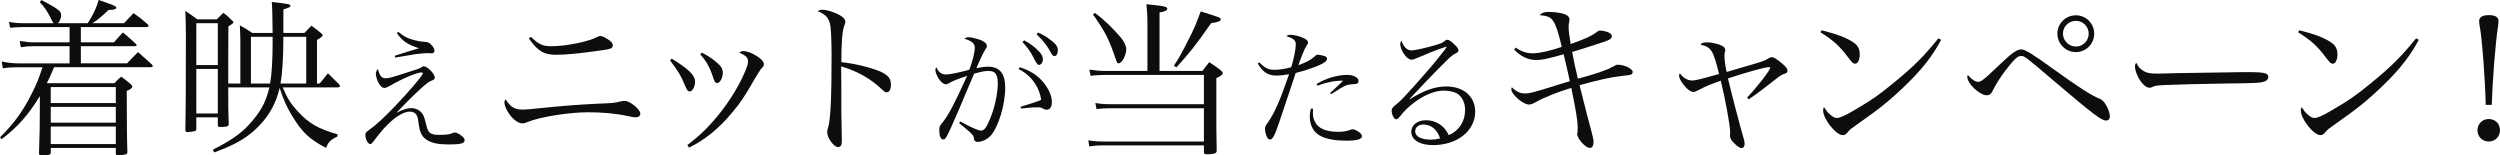 <svg height="26.733" viewBox="0 0 429.854 26.733" width="429.854" xmlns="http://www.w3.org/2000/svg"><g fill="#0d0d0d"><path d="m15.086 3.988c.867-1.301 1.561-2.774 1.879-3.988 2.485.838 3.034 1.069 3.034 1.329 0 .231-.434.376-1.156.376h-.173c-1.214 1.156-1.821 1.676-2.774 2.283h5.433c.723-.751.925-1.012 1.647-1.734 1.099.78 1.416 1.04 2.428 1.936.087.116.145.202.145.26 0 .087-.174.202-.289.202h-11.357v2.63h5.693c.636-.751.866-.983 1.531-1.705.982.809 1.271 1.069 2.226 1.965.087.116.145.173.145.231 0 .116-.145.173-.376.173h-9.219v2.948h7.947c.81-.867 1.069-1.127 1.879-1.936 1.069.925 1.387 1.214 2.427 2.168.059.087.116.173.116.26s-.174.173-.347.173h-16.619c-.723 1.676-.751 1.734-1.242 2.717l.028.029h11.589c.463-.52.607-.665 1.156-1.127.723.52.925.694 1.618 1.272.203.202.289.318.289.434 0 .231-.23.434-.953.751.028 6.069.028 8.208.115 10.549-.058.26-.115.347-.347.376-.318.087-.867.145-1.271.145-.289 0-.376-.087-.376-.376v-.896h-11.185v.838c0 .289-.23.376-.982.434-.289 0-.462 0-.549.029h-.087c-.289 0-.404-.116-.404-.405.115-3.266.145-4.884.145-7.485v-2.312c-1.994 3.237-3.729 5.231-6.561 7.398l-.289-.318c2.428-2.399 3.931-4.48 5.491-7.572.81-1.618 1.156-2.457 1.82-4.48h-4.305c-1.069 0-1.763.058-2.515.173l-.202-1.156c.954.202 2.023.318 2.919.318h8.757v-2.948h-6.271c-.751 0-1.214.029-2.109.173l-.202-1.069c1.185.173 1.676.231 2.427.231h6.156v-2.63h-7.947c-.78 0-1.677.058-2.283.116l-.202-1.012c.925.173 1.531.231 2.485.231h5.202q-.231-.289-.607-1.069c-.491-.983-.867-1.561-1.763-2.543l.26-.376c.347.173.636.347.81.434 2.109 1.127 2.601 1.532 2.601 2.168 0 .462-.202.983-.549 1.387h5.115zm4.826 10.982h-11.185v2.746h11.185zm-11.184 3.41v2.717h11.185v-2.717zm0 3.382v3.006h11.185v-3.006z"/><path d="m46.875 5.664q-.029-4.104-.145-5.318c2.919.318 3.207.376 3.207.665 0 .202-.26.318-1.213.607v4.046h3.612c.52-.549.693-.723 1.214-1.243.723.52.925.694 1.618 1.243.231.202.317.318.317.405 0 .145-.288.405-.982.809v7.485h.463c.578-.723.78-.983 1.416-1.763.867.838 1.098 1.098 1.937 1.907.115.145.145.231.145.289 0 .145-.174.231-.434.231h-9.422c.838 1.965 1.358 2.746 2.515 4.046 1.937 2.11 3.555 3.063 6.907 4.017v.376c-1.186.549-1.561.925-1.966 1.965-2.832-1.474-4.104-2.659-5.809-5.462-1.04-1.763-1.416-2.572-2.168-4.855-.606 2.543-1.676 4.537-3.41 6.387-1.387 1.474-2.89 2.543-4.913 3.497-.722.347-1.444.665-2.918 1.214l-.261-.462c3.612-1.85 5.26-3.063 7.022-5.231 1.445-1.763 2.168-3.237 2.717-5.491h-7.08c0 3.815 0 4.075.087 6.271 0 .376-.203.491-.925.52-.289 0-.463 0-.55.029h-.028c-.289 0-.376-.087-.376-.434v-1.243h-3.699v1.936c0 .26-.058.376-.231.434-.145.058-.953.173-1.301.173-.26 0-.347-.116-.347-.376.059-2.601.087-6.618.087-16.213 0-1.445-.028-2.457-.087-4.248.925.636 1.186.809 2.053 1.445h3.352l1.128-1.127c.664.52.866.694 1.444 1.272.231.173.289.289.289.347 0 .145-.202.318-.867.723-.028 2.341-.028 3.873-.028 5.086v4.74h2.081v-7.485c0-.665-.029-1.214-.087-2.514.953.52 1.242.694 2.139 1.301h3.497zm-9.422-1.676h-3.699v7.196h3.699zm-3.699 7.861v7.659h3.699v-7.659zm12.687 2.514c.289-1.618.434-4.104.434-7.052v-.983h-3.729v8.034h3.295zm6.213 0v-8.034h-3.93c0 3.613-.174 6.271-.492 8.034z"/><path d="m65.573 13.178c.185.185.463.278.74.278.555 0 .972-.116 3.979-1.087 1.735-.555 1.874-.601 2.175-.81.208-.139.277-.162.393-.162.625 0 1.897 1.295 1.897 1.943 0 .278-.093.347-.671.578-.37.162-.602.324-1.296.925-.786.648-3.215 3.03-4.626 4.557 1.11-.578 1.851-.81 2.591-.81.578 0 1.11.208 1.526.578.509.463.671.879 1.041 2.406.301 1.342.717 1.619 2.337 1.619.485 0 1.018-.046 1.434-.093q.324-.046.81-.254c.116-.046.208-.069.301-.069.255 0 .694.208 1.11.532.417.324.578.532.578.81 0 .532-.693.717-2.706.717-1.758 0-2.868-.208-3.725-.74-.671-.393-1.063-.948-1.295-1.804q-.093-.37-.301-1.781c-.116-.856-.602-1.319-1.388-1.319-1.041 0-2.452.833-3.887 2.29-.717.717-1.249 1.342-2.383 2.845-.231.301-.393.44-.555.44-.394 0-.833-.856-.833-1.573 0-.278.093-.44.37-.648 1.295-.948 1.805-1.388 3.354-2.892 1.712-1.666 4.464-4.696 5.667-6.246.394-.532.486-.671.486-.81 0-.093-.093-.139-.255-.139-.786 0-3.238 1.041-5.437 2.313-.439.254-.693.347-.901.347-.37 0-.74-.324-1.064-.948-.231-.486-.416-1.11-.416-1.48 0-.324.092-.532.37-.833.208.81.323 1.064.578 1.319zm2.892-7.703c1.133.902 1.781 1.203 3.007 1.48.647.162.879.185 1.688.254.417.023.648.139.995.486s.555.74.555 1.041c0 .231-.208.44-.462.44-.047 0-.186 0-.324-.023-.115-.023-.255-.023-.416-.023q-.417 0-1.92.162c-.186.023-1.389.231-3.632.601l-.093-.301c1.781-.578 3.585-1.133 4.164-1.295-2.013-.671-2.822-1.226-3.794-2.614l.231-.208z"/><path d="m89.96 18.843c.434 0 1.185-.058 2.457-.202 4.248-.434 6.763-.636 10.317-.809 2.716-.116 2.89-.116 3.901-.376.347-.087.606-.116.78-.116.896 0 2.688 1.474 2.688 2.196 0 .376-.318.636-.81.636-.23 0-.317 0-1.444-.231-1.966-.434-4.277-.636-6.734-.636-3.294 0-8.352.809-10.403 1.676-.463.202-.578.231-.896.231-.693 0-1.531-.607-2.283-1.647-.491-.694-.809-1.474-.809-1.965q0-.145.173-.549c.982 1.445 1.59 1.792 3.063 1.792zm1.329-12.514c1.33 1.301 1.994 1.618 3.526 1.618 2.485 0 6.416-.78 7.947-1.618.231-.116.347-.145.463-.145.347 0 1.011.347 1.589.78.405.318.55.549.55.867 0 .462-.376.607-1.85.809-3.815.549-6.214.78-7.861.78-2.167 0-3.15-.607-4.739-2.832l.375-.26z"/><path d="m115.496 10.086c2.89 1.763 4.017 2.861 4.017 3.959 0 .867-.462 1.676-.925 1.676-.289 0-.462-.202-.722-.809-.781-1.907-1.186-2.572-2.659-4.537zm2.688 14.855c1.965-1.503 2.89-2.37 4.307-3.959 2.369-2.659 4.335-5.693 5.577-8.583.404-.954.549-1.387.549-1.821 0-.665-.289-.983-1.502-1.532.288-.202.433-.26.693-.26.664 0 1.561.347 2.428.925.78.52 1.098.896 1.098 1.329 0 .289-.058.376-.404.723-.174.173-.607.867-1.012 1.561-2.052 3.526-2.515 4.219-3.988 5.982-2.312 2.803-4.797 4.797-7.456 6.069l-.289-.434zm2.485-15.895c1.069.549 1.792 1.012 2.543 1.676.78.636 1.069 1.156 1.069 1.792 0 .867-.491 1.763-.953 1.763-.318 0-.491-.231-.694-.896-.549-1.734-1.185-2.89-2.225-4.017z"/><path d="m141.309 1.676c.606 0 1.242.145 2.139.491 1.214.462 1.907 1.04 1.907 1.59q0 .202-.174.636c-.347.78-.52 2.948-.52 6.3 2.167.202 5.028.896 6.733 1.618 1.301.607 1.792 1.185 1.792 2.225 0 .838-.261 1.329-.694 1.329-.288 0-.317 0-1.069-.694-1.907-1.763-4.132-2.977-6.791-3.757.029 1.821.029 2.717.029 3.584v4.219q0 .867.058 3.295c.028.607.028 1.098.028 1.532 0 .549-.028.809-.145.983-.086.145-.317.26-.52.26-.694 0-1.85-1.561-1.85-2.514 0-.289.028-.462.145-.809.434-1.387.606-5.144.606-12.514 0-2.081-.087-4.191-.202-4.971-.174-1.301-.81-2.023-2.196-2.572.347-.202.462-.231.723-.231z"/><path d="m165.111 20.881c1.759.995 3.101 1.573 3.586 1.573.509 0 .902-.486 1.504-1.943.81-1.897 1.364-4.441 1.364-6.199 0-.972-.208-1.596-.624-1.874-.231-.162-.532-.231-1.041-.231-.647 0-1.088.093-2.406.463q-.323.81-1.342 3.146c-.115.278-.578 1.365-1.364 3.239-.926 2.174-1.688 3.84-2.059 4.488-.162.301-.348.44-.556.44-.416 0-.671-.601-.671-1.596 0-.578.069-.763.532-1.295 1.041-1.272 2.036-3.169 4.257-8.05-1.551.509-2.521.902-3.008 1.203-.347.208-.485.254-.671.254-.254 0-.717-.301-1.018-.694-.416-.532-.764-1.342-.764-1.758 0-.116.047-.278.139-.509.486.948.902 1.272 1.759 1.272.509 0 2.221-.347 3.932-.81.532-1.319.949-3.007.949-3.794 0-.717-.463-1.133-1.781-1.55.277-.208.416-.254.671-.254.347 0 .948.116 1.572.301 1.041.301 1.62.74 1.62 1.226 0 .162-.047.254-.324.671-.439.763-.81 1.504-1.48 3.123 1.018-.208 1.435-.254 2.013-.254 1.989 0 2.938 1.18 2.938 3.609 0 2.961-1.18 6.801-2.521 8.281-.578.601-1.48 1.041-2.221 1.041-.394 0-.578-.162-.624-.532-.047-.601-.14-.717-2.568-2.706l.208-.278zm10.202-9.322c1.804.532 3.215 1.457 4.232 2.776.88 1.133 1.319 2.244 1.319 3.262 0 .81-.348 1.272-.926 1.272-.185 0-.277-.023-.532-.162-.393-.231-.509-.254-.948-.254-.81 0-.925 0-2.892.208l-.093-.301c2.29-.694 2.869-.902 3.54-1.18-.278-2.244-1.851-4.372-3.887-5.297l.186-.324zm.787-4.627c.855.463 1.48.902 2.059 1.434.833.74 1.157 1.272 1.157 1.827s-.324.972-.718.972q-.301 0-1.018-1.504c-.416-.81-1.156-1.804-1.781-2.429l.301-.301zm2.382-1.341c.833.37 1.503.763 2.221 1.319.879.671 1.18 1.133 1.18 1.781 0 .555-.231.948-.578.948-.208 0-.348-.116-.532-.44-.81-1.457-1.272-2.059-2.545-3.308l.255-.301z"/><path d="m206.741 12.196c.492-.636.637-.838 1.186-1.503.896.578 1.156.78 1.937 1.358.26.231.375.376.375.52 0 .26-.26.462-1.098.867v7.109c0 1.185 0 1.792.058 5.289 0 .289-.058.405-.231.491-.231.116-.838.202-1.444.202-.376 0-.492-.087-.521-.347v-1.185h-17.167c-1.127 0-1.503.029-2.543.173l-.174-1.04c.925.145 1.532.202 2.659.202h17.225v-5.722h-15.866c-1.271 0-1.677.029-2.602.145l-.202-1.04c.925.145 1.561.202 2.804.202h15.866v-5.029h-17.195c-.694 0-1.272.029-2.283.145l-.231-1.069c.751.116 1.85.231 2.572.231h7.427v-8.207c0-1.185-.028-1.85-.173-3.266.723.087 1.242.145 1.589.173 1.562.173 1.994.289 1.994.607 0 .289-.404.491-1.329.636v10.057h7.369zm-18.467-9.971c1.532 1.127 3.15 2.688 4.509 4.306.52.636.867 1.416.867 1.936 0 1.012-.752 2.428-1.301 2.428-.261 0-.289-.087-.665-1.185-1.098-3.15-1.647-4.219-3.757-7.225zm18.179-.26c3.266 1.012 3.438 1.069 3.438 1.358 0 .318-.375.462-1.647.665-2.803 3.988-3.612 5-5.953 7.572l-.462-.231c.925-1.387 1.357-2.196 3.062-5.578.55-1.127.55-1.156 1.128-2.63z"/><path d="m216.534 10.726c.948.972 1.55 1.272 2.545 1.272.901 0 1.873-.139 2.938-.44.463-1.504.786-3.123.786-3.909 0-.717-.347-1.018-1.643-1.457.301-.162.417-.208.718-.208.531 0 1.295.162 1.989.44.693.254 1.041.578 1.041.925q0 .162-.278.555c-.3.44-.81 1.666-1.388 3.308 1.296-.463 2.128-.902 2.684-1.411.37-.347.463-.393.647-.393.301 0 .856.116 1.227.254.254.093.37.231.37.416 0 .393-.37.694-1.342 1.133-1.041.463-2.591.972-4.048 1.342q-.278.786-.972 2.938-.463 1.388-1.735 5.159c-.925 2.753-1.226 3.331-1.712 3.331-.231 0-.394-.139-.532-.463-.185-.37-.323-.948-.323-1.342 0-.37.022-.44.509-1.133 1.156-1.689 2.059-3.701 3.632-8.281-.879.162-1.55.231-2.221.231-1.411 0-2.313-.601-3.169-2.082zm9.23 7.981c-.022.347-.022.625-.022.717 0 1.319.624 2.313 1.758 2.799.624.278 1.572.44 2.475.44.949 0 1.48-.069 2.221-.347.162-.069.301-.093.394-.093.255 0 .786.254 1.18.555.277.231.416.44.416.648 0 .509-.901.763-2.729.763-1.781 0-3.262-.254-4.279-.74-1.249-.601-1.966-1.804-1.966-3.354 0-.509.046-.902.208-1.457l.347.069zm.625-4.28c1.665-.995 3.562-1.55 5.366-1.55.486 0 1.088.162 1.458.416.23.139.37.393.37.648 0 .37-.209.509-.88.532-.855.046-1.133.116-1.78.463-.463.254-.486.254-1.272.786q-.439.278-.81.486l-.139-.208q.277-.278 1.109-1.041c.209-.185.417-.37 1.134-1.087-1.526 0-2.753.254-4.418.856l-.139-.301z"/><path d="m248.349 8.135c-.902.278-3.076 1.133-4.673 1.827-.462.208-.763.301-.948.301-.416 0-.879-.324-1.318-.972-.416-.625-.647-1.226-.647-1.712 0-.208.046-.37.208-.601.347 1.087.972 1.689 1.734 1.689.602 0 2.8-.509 4.372-.995.902-.301.948-.301 1.435-.717.093-.069.208-.116.324-.116.301 0 .67.231 1.249.81.532.509.693.763.693 1.041 0 .162-.115.301-.393.44-.671.347-.902.532-1.92 1.55-1.458 1.457-2.313 2.313-3.401 3.47q-2.221 2.383-2.706 2.868l.046.046c2.476-1.55 4.35-2.198 6.292-2.198 2.961 0 4.951 1.735 4.951 4.326 0 3.308-3.077 5.76-7.264 5.76-2.268 0-3.725-.902-3.725-2.313 0-1.133 1.064-1.966 2.498-1.966 1.134 0 2.175.416 2.938 1.133.416.393.67.763 1.018 1.434 1.758-.763 2.799-2.359 2.799-4.326 0-1.272-.509-2.313-1.435-2.868-.485-.278-1.388-.463-2.29-.463-2.267 0-5.436 1.851-7.355 4.303-.394.486-.556.625-.787.625-.347 0-.763-.81-.763-1.504 0-.278.161-.532.485-.81.879-.671 1.249-1.041 3.216-3.215 2.821-3.169 3.701-4.187 5.528-6.546q.185-.254.231-.37s-.047-.046-.069-.046c0 0-.023 0-.023.023h-.069s-.046.023-.115.046zm-3.563 13.278c-.879 0-1.457.463-1.457 1.18 0 .856 1.018 1.411 2.637 1.411.625 0 .926-.046 1.643-.208-.463-1.48-1.526-2.383-2.822-2.383z"/><path d="m260.583 8.179c1.04.694 1.907.983 2.977.983 1.127 0 3.034-.434 4.971-1.098-.578-2.514-1.012-3.786-1.474-4.451-.463-.665-.954-.896-2.342-1.012.463-.434.78-.549 1.677-.549.723 0 1.676.116 2.341.289.723.202 1.127.549 1.127 1.012 0 .058 0 .173-.028.289-.087.434-.116.578-.116.896 0 .809.087 1.474.347 3.035 2.602-.925 3.584-1.387 4.364-1.965.376-.318.462-.347.723-.347.434 0 .896.116 1.358.289.434.173.636.405.636.665 0 .434-.376.665-1.618 1.069-3.267 1.069-3.555 1.156-5.202 1.647.26 1.474.606 3.092.982 4.595 1.561-.405 3.497-.983 4.422-1.358.809-.289.896-.318 1.85-.838.289-.173.375-.202.578-.202 1.155 0 2.571.694 2.571 1.243 0 .202-.115.376-.317.462-.26.087-.318.087-2.023.289-1.387.145-4.19.78-6.791 1.532.953 3.844 1.647 6.531 2.081 8.092.26.954.317 1.301.317 1.705 0 .665-.231.983-.665.983-.693 0-2.139-1.59-2.139-2.37q0-.029.059-.405c0-.173.028-.578.028-.723 0-1.04-.26-2.717-1.098-6.82-2.168.636-4.711 1.647-5.982 2.37-.607.347-.982.491-1.271.491-1.069 0-3.063-1.734-3.063-2.63 0-.116.028-.173.086-.347.665.694 1.445 1.069 2.168 1.069.896 0 1.358-.116 5.347-1.358.26-.087.78-.26 2.456-.751-.347-1.561-.809-3.641-1.069-4.624-3.034.838-3.67.983-4.769.983-1.329 0-2.658-.636-3.728-1.792l.231-.347z"/><path d="m300.404 16.762c1.705-1.763 3.959-4.682 3.959-5.115 0-.087-.058-.116-.144-.116-.723 0-4.336 1.012-7.11 1.965.636 2.688 2.081 8.208 2.659 10.173.174.549.202.78.202 1.069 0 .462-.202.723-.578.723-.202 0-.722-.318-1.127-.751-.606-.549-.809-.954-.809-1.416 0-.087 0-.173.028-.289v-.289c0-1.185-.896-6.04-1.618-8.843q-.347.145-1.503.549c-.723.26-1.792.78-2.312 1.069-.434.231-.637.318-.867.318-.521 0-1.186-.52-1.821-1.387-.434-.578-.664-1.098-.664-1.416 0-.145.028-.231.145-.405.491.751 1.329 1.243 2.109 1.243.521 0 1.474-.231 4.624-1.127-1.04-4.162-1.329-4.595-3.179-5.029.23-.347.462-.405 1.242-.405s1.994.318 2.602.665c.26.173.404.405.404.694q0 .116-.087.405c-.028.145-.058.347-.058.52 0 .607.115 1.561.376 2.803q.52-.173 1.994-.578.925-.26 2.947-.867c1.532-.462 1.618-.491 2.312-.925.23-.116.375-.173.52-.173.348 0 .954.405 1.85 1.156.607.549.839.838.839 1.156 0 .347-.116.434-.896.694q-.289.087-3.092 2.312c-.896.694-1.561 1.185-2.688 1.936l-.26-.318z"/><path d="m313.21 5.202c2.774.694 4.45 1.358 5.577 2.168.665.462.983 1.098.983 1.965 0 .954-.318 1.618-.81 1.618-.317 0-.462-.145-1.243-1.156-1.416-1.879-2.456-2.832-4.71-4.248l.202-.347zm20.548 1.647c-1.445 2.717-3.208 5-6.069 7.774-2.658 2.572-4.45 4.017-8.121 6.589-1.357.954-1.502 1.069-1.705 1.329-.462.549-.636.694-1.011.694-1.186 0-3.382-2.774-3.382-4.248 0-.173.029-.289.145-.578.578.867.636.925 1.041 1.272.433.405.838.607 1.155.607.491 0 1.388-.376 2.804-1.214 3.236-1.879 4.364-2.688 6.907-4.769 3.555-2.89 5.288-4.653 7.774-7.716z"/><path d="m340.084 14.074c.347 0 .694-.173 1.243-.665.491-.376.693-.607 2.601-2.399 2.139-2.023 2.861-2.514 3.699-2.514q.81 0 5.115 3.15c4.855 3.497 6.792 4.74 8.439 5.404.664.26 1.589 1.965 1.589 2.948 0 .462-.23.723-.636.723-.838 0-2.08-.954-9.074-6.878-4.769-4.075-4.971-4.219-5.549-4.219-.607 0-1.214.578-2.659 2.457-1.012 1.358-1.647 2.341-2.254 3.584-.231.491-.549.723-.982.723-1.214 0-3.353-1.994-3.353-3.15q0-.058.058-.376c.636.751 1.329 1.214 1.763 1.214zm19.999-8.294c0 1.763-1.416 3.179-3.15 3.179-1.763 0-3.179-1.416-3.179-3.179 0-1.734 1.416-3.15 3.179-3.15 1.734 0 3.15 1.416 3.15 3.15zm-5.375 0c0 1.214 1.012 2.225 2.225 2.225s2.197-.983 2.197-2.225c0-1.214-.983-2.196-2.197-2.196-1.242 0-2.225.983-2.225 2.196z"/><path d="m368.226 11.965c.722.549 1.271.694 2.803.694q.318 0 3.555-.087c1.127-.029 10.317-.173 11.271-.173 2.601 0 3.236.058 3.757.26.289.145.404.318.404.578 0 .347-.26.665-.664.78-.78.26-1.475.289-6.937.347-2.688.029-9.306.202-10.317.26-1.358.087-1.618.116-2.081.376-.115.029-.317.087-.434.087-.434 0-.896-.318-1.387-.954-.607-.751-1.099-1.965-1.099-2.659 0-.405.029-.462.231-.665.347.665.491.867.896 1.156z"/><path d="m395.342 5.202c2.774.694 4.45 1.358 5.577 2.168.665.462.983 1.098.983 1.965 0 .954-.318 1.618-.81 1.618-.318 0-.462-.145-1.242-1.156-1.417-1.879-2.457-2.832-4.711-4.248l.202-.347zm20.548 1.647c-1.445 2.717-3.208 5-6.069 7.774-2.658 2.572-4.45 4.017-8.12 6.589-1.358.954-1.503 1.069-1.706 1.329-.462.549-.636.694-1.011.694-1.186 0-3.382-2.774-3.382-4.248 0-.173.029-.289.145-.578.578.867.636.925 1.041 1.272.433.405.838.607 1.155.607.491 0 1.388-.376 2.804-1.214 3.236-1.879 4.364-2.688 6.907-4.769 3.555-2.89 5.288-4.653 7.774-7.716z"/><path d="m429.854 22.398c0 1.098-.839 1.936-1.937 1.936s-1.937-.838-1.937-1.936.838-1.936 1.937-1.936c1.127 0 1.937.809 1.937 1.936zm-2.458-4.364c-.115-4.769-.606-11.184-1.012-13.439-.086-.376-.115-.723-.115-.983 0-.665.578-1.012 1.647-1.012 1.127 0 1.676.318 1.676 1.04 0 .231-.028.578-.086.954-.434 2.717-.954 9.566-1.069 13.439h-1.041z"/></g></svg>